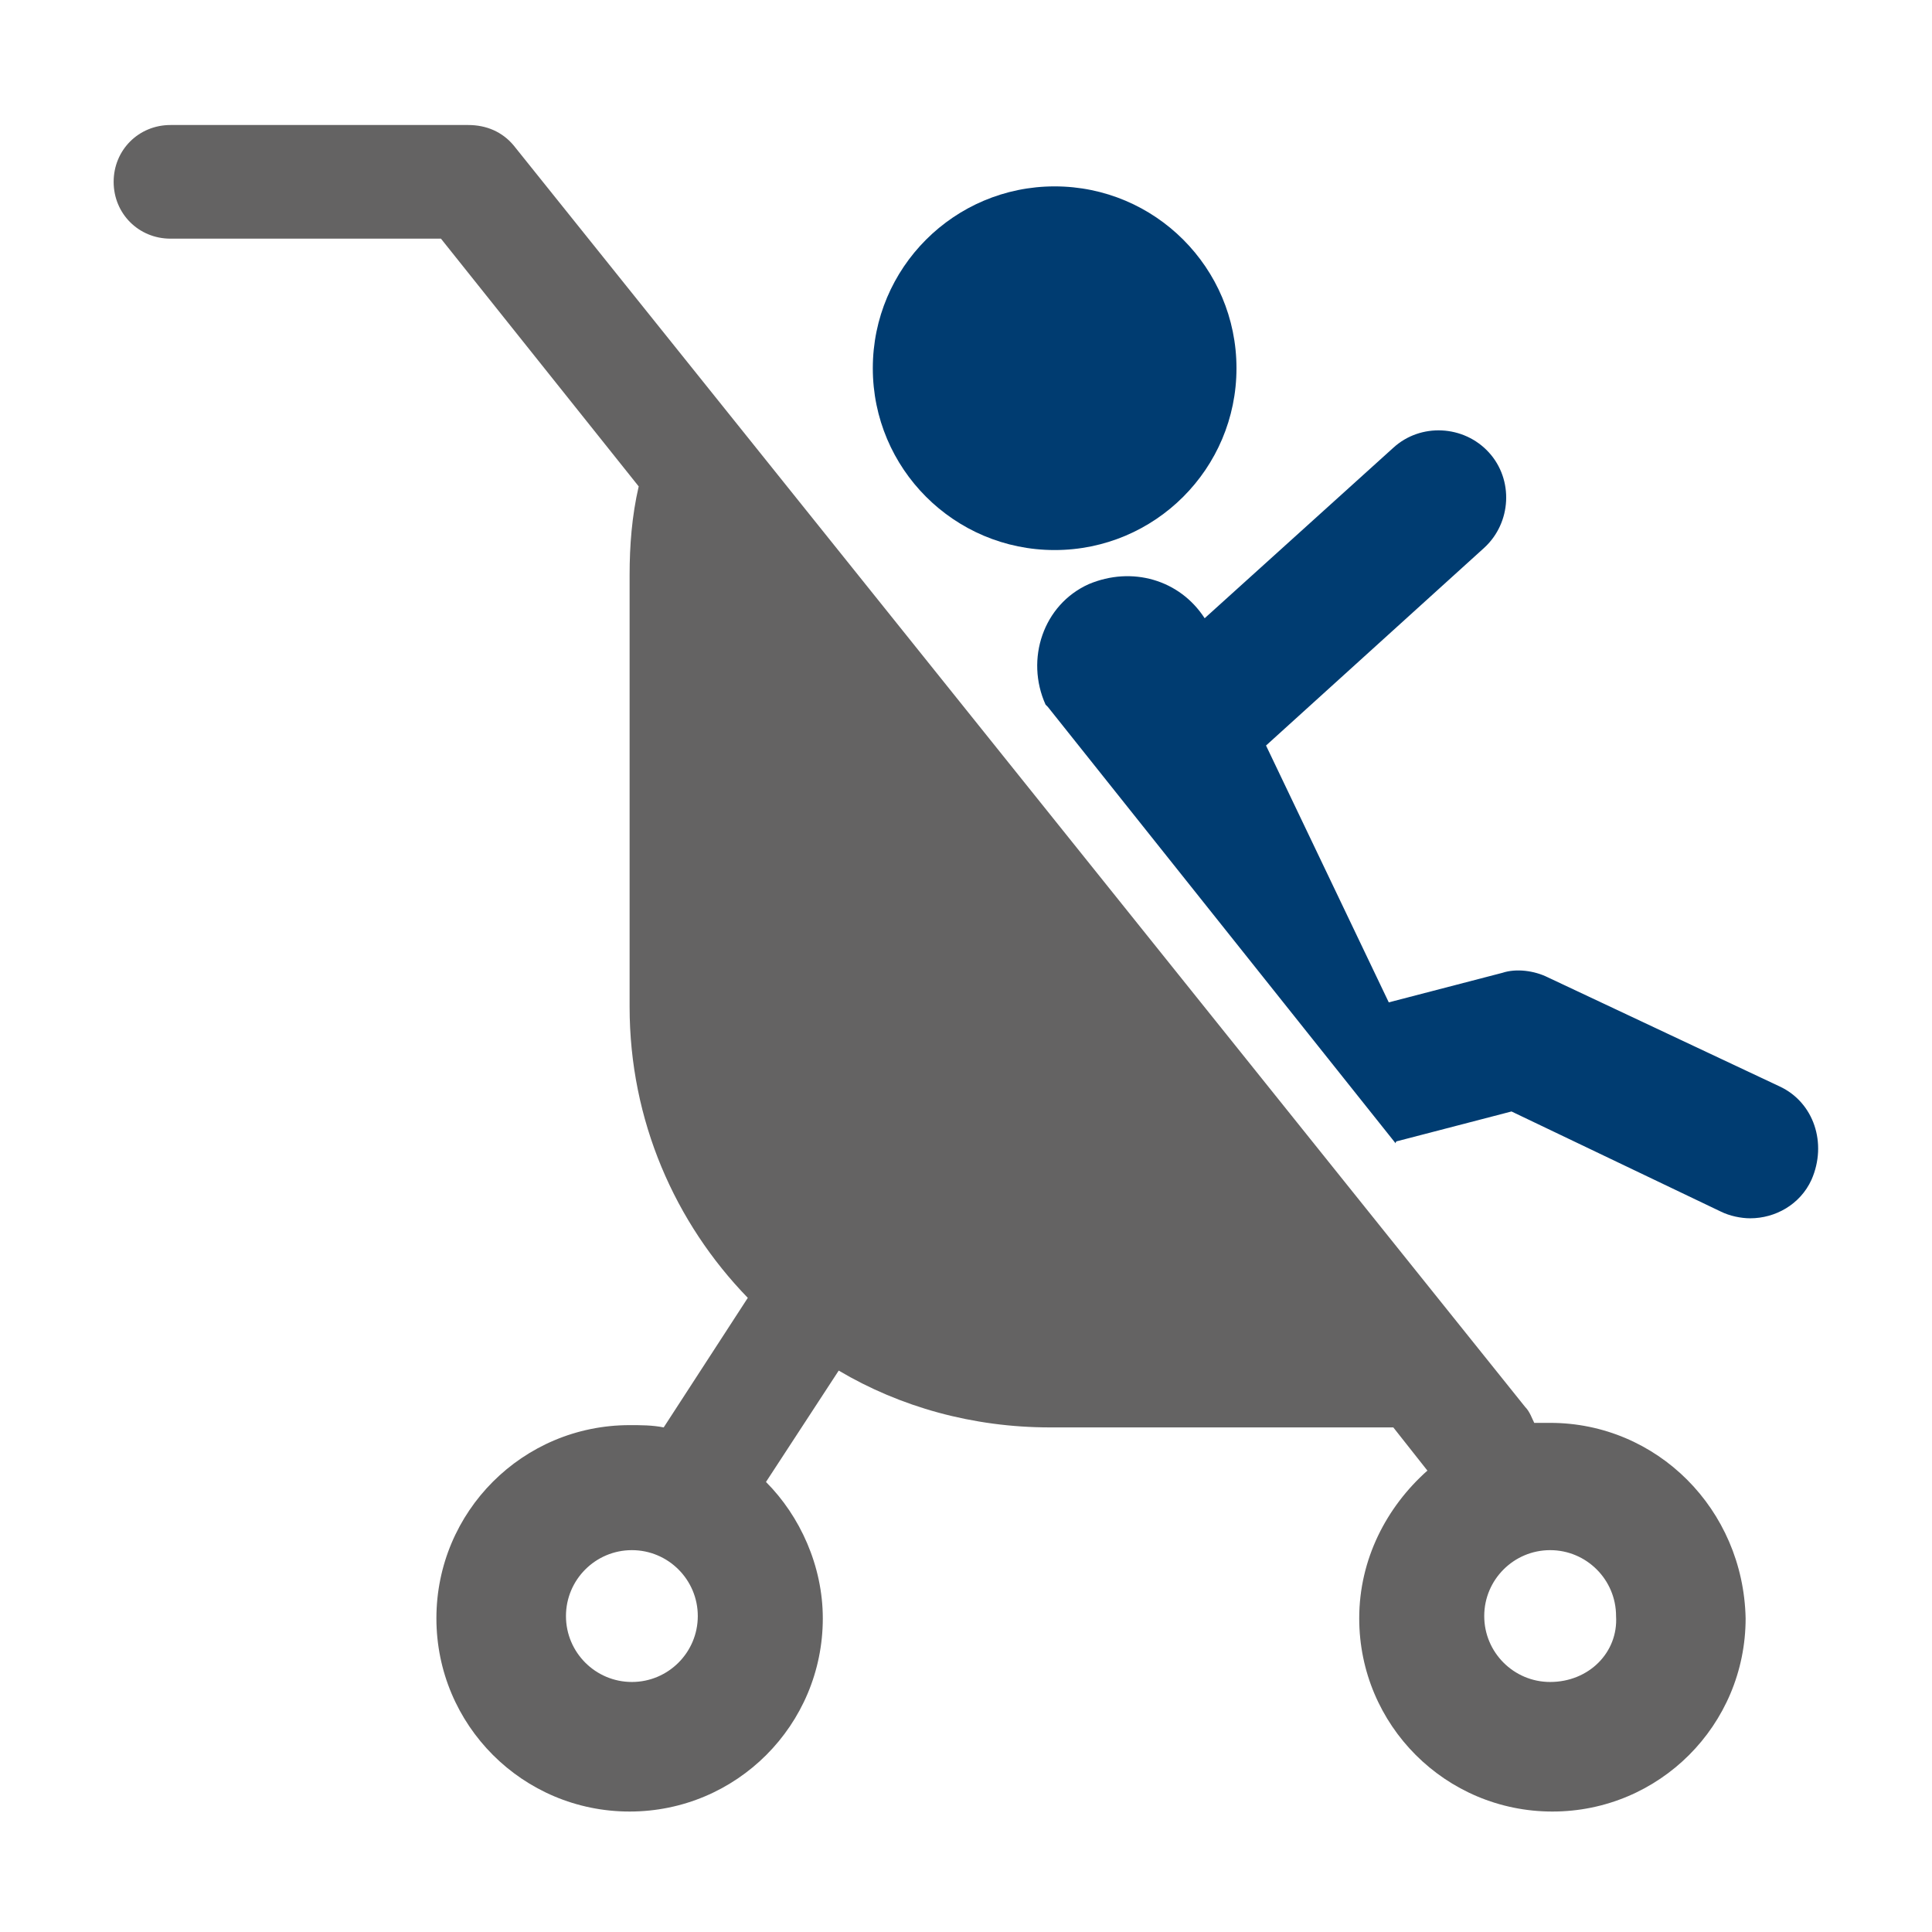 <svg xmlns="http://www.w3.org/2000/svg" xml:space="preserve" id="Ebene_1" x="0" y="0" style="enable-background:new 0 0 85 85" version="1.1" viewBox="0 0 85 85"><style>.st0{fill:#003c71}</style><circle cx="46.4" cy="16.2" r="8" class="st0"/><path d="M78.3 47.8 68.1 43c-.6-.3-1.4-.4-2-.2l-5 1.3-5.4-11.3 9.6-8.7c1.2-1.1 1.3-3 .2-4.2-1.1-1.2-3-1.3-4.2-.2L53 27.2c-1.1-1.7-3.2-2.3-5.1-1.5-2 .9-2.8 3.3-1.9 5.3l.1.1 15.3 19.2c0-.1.1-.1.1-.1l5-1.3 9.2 4.4c.4.2.9.3 1.3.3 1.1 0 2.2-.6 2.7-1.7.7-1.6.1-3.4-1.4-4.1z" class="st0"/><path d="M68.2 62.6h-.7c-.1-.2-.2-.5-.4-.7L22.6 6.4c-.5-.6-1.2-.9-2-.9H7.5C6.1 5.5 5 6.6 5 8s1.1 2.5 2.5 2.5h11.9l8.7 10.9c-.3 1.3-.4 2.6-.4 3.9v19c0 5 2 9.5 5.2 12.8l-3.7 5.7c-.5-.1-1-.1-1.5-.1-4.7 0-8.5 3.8-8.5 8.5s3.8 8.5 8.5 8.5 8.5-3.8 8.5-8.5c0-2.3-1-4.5-2.5-6l3.2-4.9c2.7 1.6 5.9 2.5 9.3 2.5h15.1l1.5 1.9c-1.8 1.6-3 3.9-3 6.5 0 4.7 3.8 8.5 8.5 8.5s8.5-3.8 8.5-8.5c-.1-4.8-3.9-8.6-8.6-8.6zM27.8 74c-1.6 0-2.9-1.3-2.9-2.9 0-1.6 1.3-2.9 2.9-2.9 1.6 0 2.9 1.3 2.9 2.9 0 1.6-1.3 2.9-2.9 2.9zm40.4 0c-1.6 0-2.9-1.3-2.9-2.9 0-1.6 1.3-2.9 2.9-2.9s2.9 1.3 2.9 2.9c.1 1.6-1.2 2.9-2.9 2.9z" style="fill:#646363"/></svg>